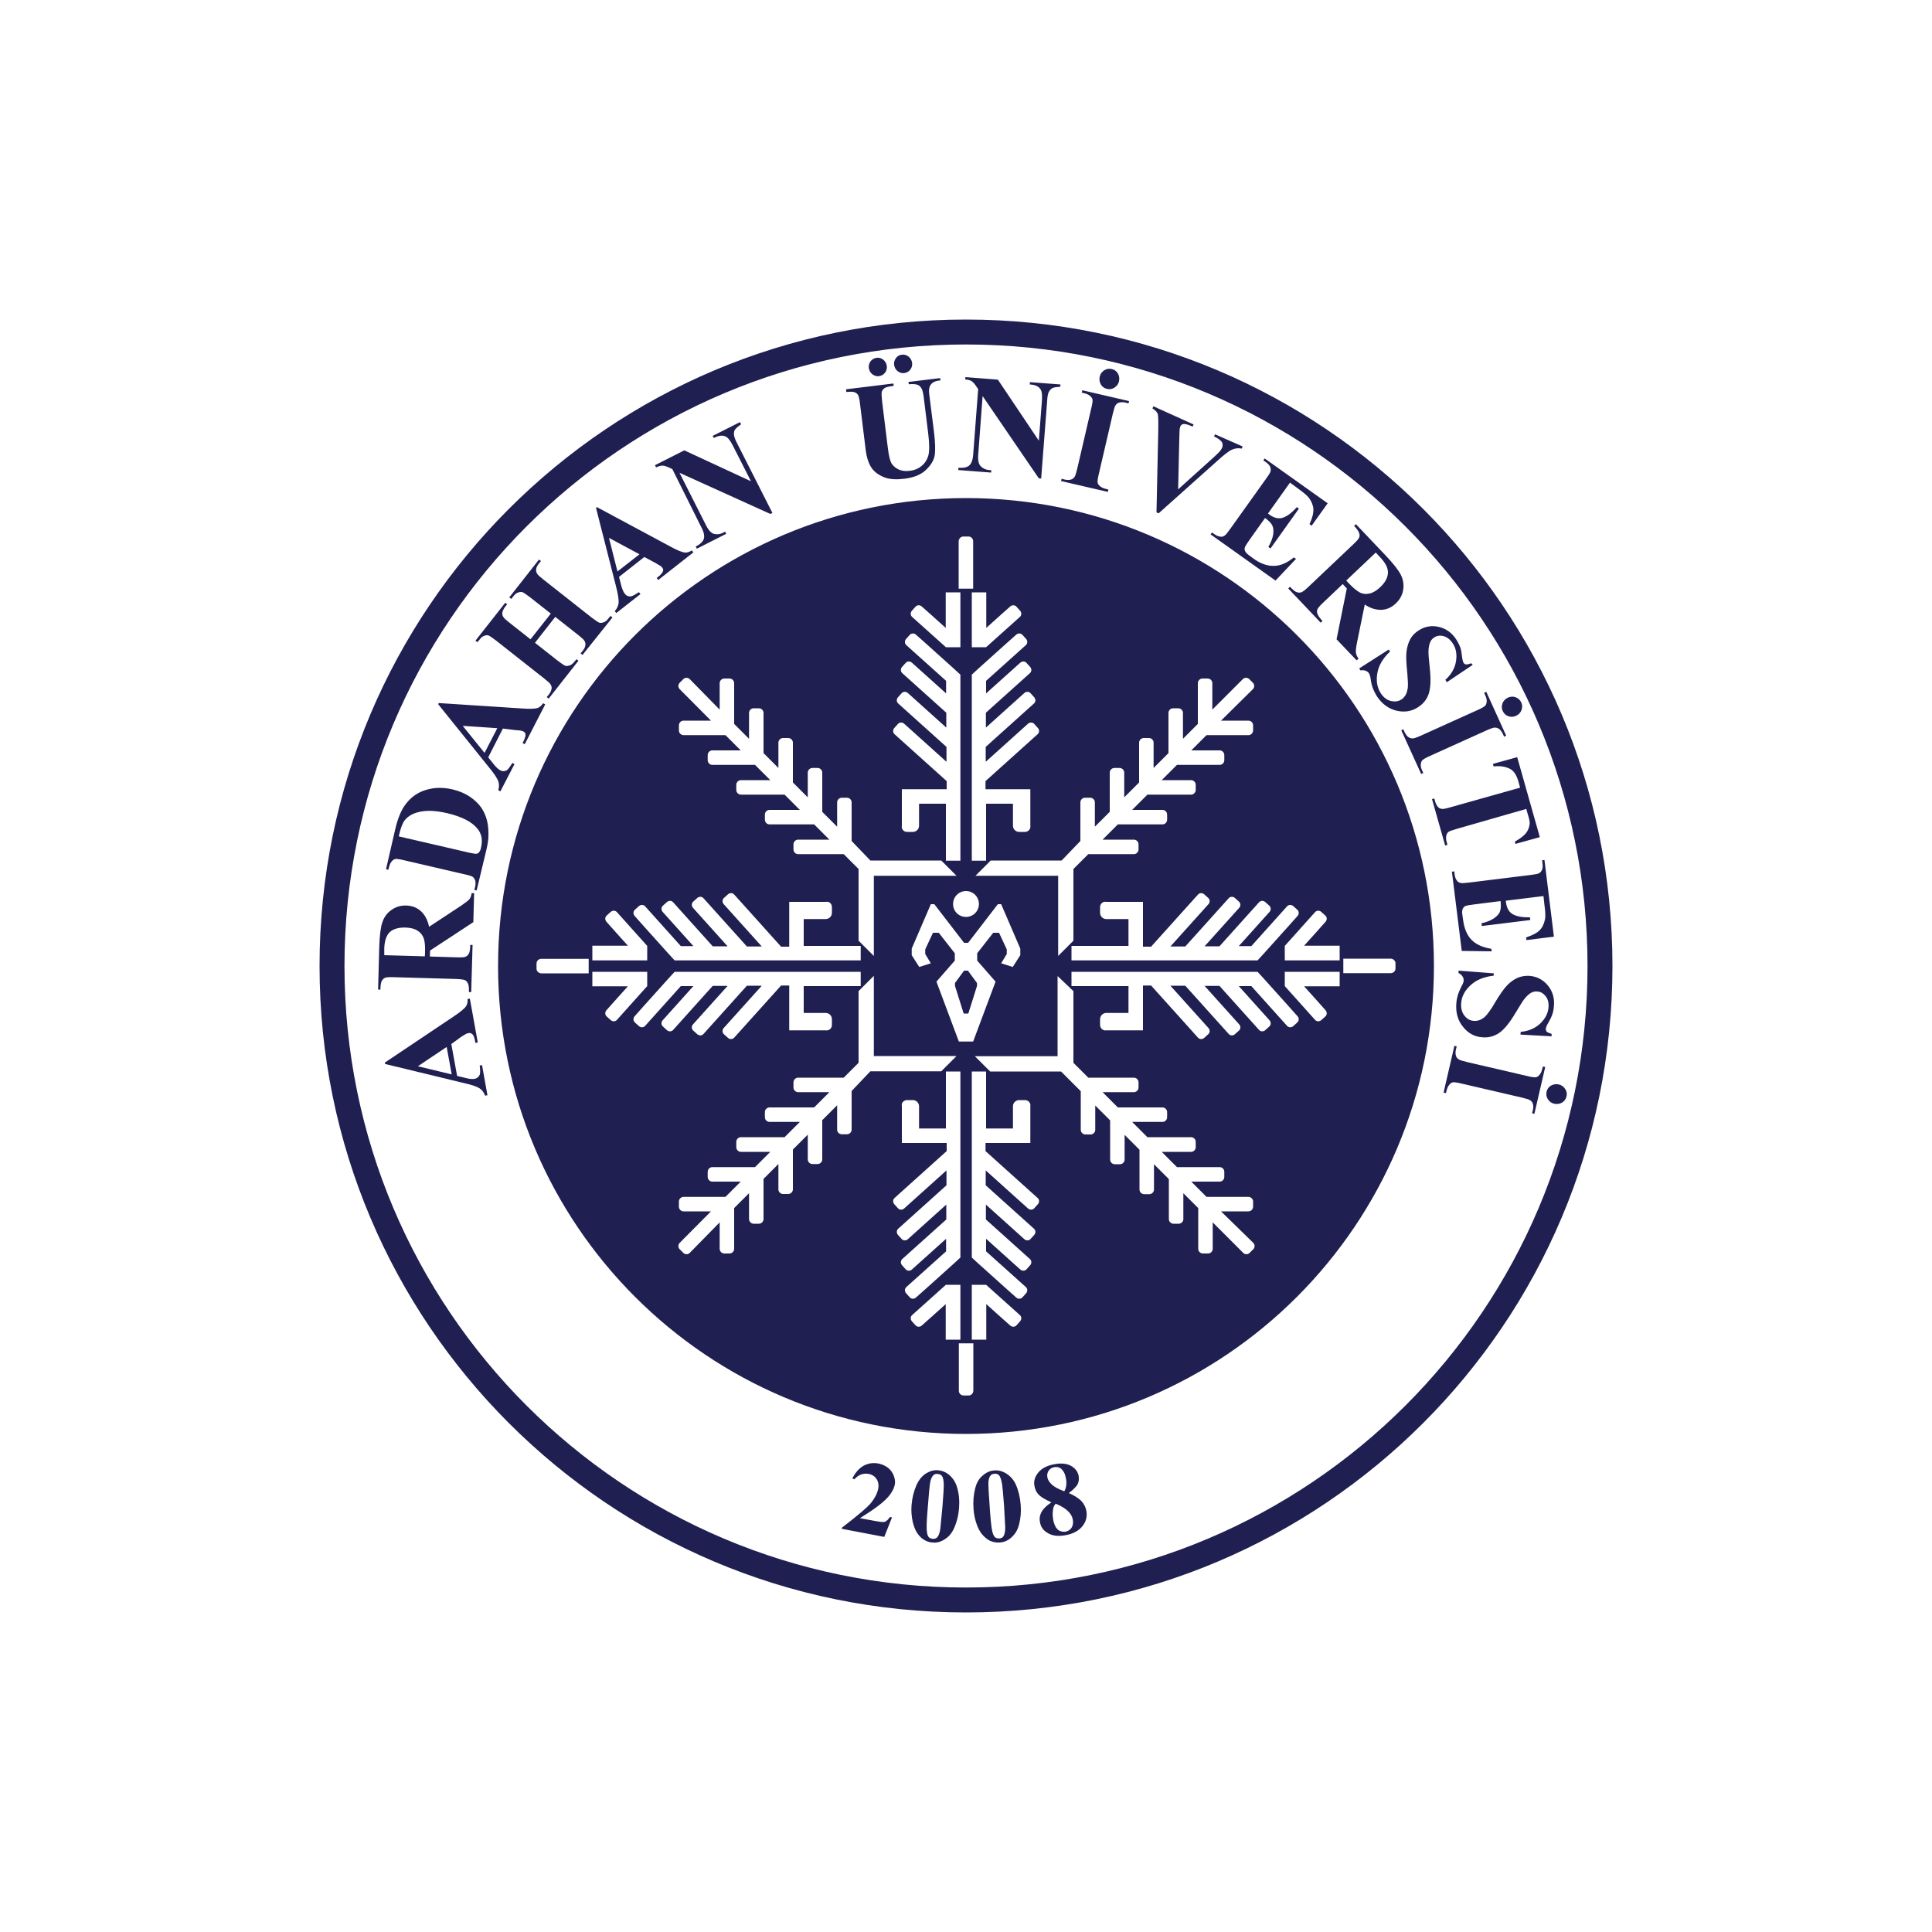 <?xml version="1.0" encoding="utf-8"?>
<!-- Generator: Adobe Illustrator 24.2.0, SVG Export Plug-In . SVG Version: 6.00 Build 0)  -->
<svg version="1.1" id="Layer_1" xmlns="http://www.w3.org/2000/svg" xmlns:xlink="http://www.w3.org/1999/xlink" x="0px" y="0px"
	 viewBox="0 0 1000 1000" style="enable-background:new 0 0 1000 1000;" xml:space="preserve">
<style type="text/css">
	.st0{fill-rule:evenodd;clip-rule:evenodd;fill:#1F1F51;}
</style>
<g>
	<path class="st0" d="M500,257.8c133.8,0,242.2,108.4,242.2,242.2S633.8,742.2,500,742.2S257.8,633.8,257.8,500
		S366.2,257.8,500,257.8L500,257.8z M233.6,540.4l3,16.5l5,1.2c1.7,0.4,3,0.5,4,0.3c1.3-0.2,2.2-1,2.7-2.1c0.3-0.7,0.3-2.3,0-4.8
		l1.2-0.2l2.8,15.6l-1.2,0.2c-0.6-1.6-1.5-2.9-2.9-3.8c-1.4-0.9-4-1.8-8-2.7l-40.9-9.9l-0.1-0.7l35.8-24c3.4-2.3,5.5-4,6.3-5.3
		c0.6-0.9,0.8-2.1,0.7-3.6l1.2-0.2l4.1,22.7l-1.2,0.2l-0.2-0.9c-0.3-1.8-0.8-3.1-1.5-3.7c-0.5-0.4-1.1-0.6-1.8-0.5
		c-0.4,0.1-0.9,0.2-1.3,0.4c-0.2,0.1-1,0.6-2.5,1.5L233.6,540.4L233.6,540.4z M231.2,541.9l-14.9,10l17.5,4.2L231.2,541.9
		L231.2,541.9z M222.5,495.1l13.6,0.4c2.6,0.1,4.3,0,4.9-0.3c0.7-0.3,1.2-0.8,1.7-1.6c0.4-0.8,0.7-2.3,0.7-4.5l1.2,0l-0.7,24.4
		l-1.2,0c0.1-2.2-0.1-3.7-0.5-4.5c-0.4-0.8-0.9-1.4-1.6-1.7c-0.7-0.3-2.3-0.5-4.9-0.6l-31.5-0.9c-2.6-0.1-4.3,0-4.9,0.3
		c-0.7,0.3-1.2,0.8-1.7,1.6c-0.4,0.8-0.7,2.3-0.7,4.5l-1.2,0l0.6-22.2c0.2-5.8,0.7-10,1.6-12.6c0.9-2.7,2.4-4.8,4.7-6.4
		c2.2-1.6,4.8-2.4,7.7-2.3c3.6,0.1,6.5,1.5,8.7,4.1c1.4,1.7,2.5,4,3.1,6.9l16.7-11c2.1-1.5,3.5-2.5,4-3.1c0.8-0.9,1.2-2.1,1.3-3.3
		l1.3,0l-0.4,15L222.6,492L222.5,495.1L222.5,495.1z M198.9,494.4l21,0.6l0.1-2c0.1-3.3-0.1-5.7-0.7-7.4c-0.6-1.6-1.6-2.9-3.2-3.9
		c-1.5-1-3.6-1.5-6.1-1.6c-3.7-0.1-6.4,0.7-8.2,2.3c-1.8,1.7-2.7,4.4-2.9,8.2L198.9,494.4L198.9,494.4z M246.7,460.9l-1.2-0.3
		l0.4-1.5c0.3-1.3,0.3-2.4,0.1-3.3c-0.3-0.8-0.7-1.5-1.4-2c-0.4-0.3-1.9-0.8-4.3-1.3l-31-7.2c-2.4-0.6-4-0.8-4.6-0.7
		c-0.7,0.1-1.3,0.5-1.9,1.2c-0.6,0.7-1.1,1.6-1.4,2.9l-0.4,1.5l-1.2-0.3l4.8-20.8c1.3-5.6,3.1-9.9,5.4-12.9
		c2.8-3.7,6.4-6.2,10.7-7.4c4.3-1.3,8.8-1.3,13.6-0.2c3.3,0.8,6.2,2,8.8,3.7c2.5,1.7,4.5,3.6,6,5.7c1.4,2.1,2.4,4.4,3,6.8
		c0.6,2.4,0.8,5.3,0.7,8.6c-0.1,1.5-0.4,3.7-1.1,6.7L246.7,460.9L246.7,460.9z M206.4,432.9l36.7,8.5c1.9,0.4,3.2,0.6,3.6,0.5
		c0.5-0.1,0.9-0.3,1.2-0.7c0.5-0.5,0.9-1.4,1.1-2.6c0.9-3.8,0.3-7.1-1.9-9.7c-2.9-3.6-8.1-6.2-15.6-8c-6-1.4-11.1-1.6-15.1-0.5
		c-3.2,0.8-5.5,2.3-7.1,4.4C208.2,426.4,207.2,429.1,206.4,432.9L206.4,432.9z M260.3,377.1l-7.6,14.9l3.2,4c1.1,1.3,2.1,2.2,3,2.7
		c1.2,0.6,2.4,0.6,3.4,0c0.6-0.4,1.6-1.7,2.9-3.8l1.1,0.6l-7.3,14.1l-1.1-0.6c0.5-1.6,0.5-3.2,0-4.7c-0.6-1.5-2.1-3.9-4.7-7
		l-26.4-32.8l0.3-0.6l43.1,2.8c4.1,0.3,6.9,0.2,8.2-0.3c1-0.4,1.9-1.2,2.7-2.4l1.1,0.6l-10.6,20.6l-1.1-0.6l0.4-0.8
		c0.8-1.6,1.2-2.9,1.1-3.8c-0.1-0.6-0.5-1.1-1.1-1.4c-0.4-0.2-0.8-0.4-1.3-0.4c-0.2-0.1-1.2-0.2-2.9-0.3L260.3,377.1L260.3,377.1z
		 M257.4,376.9l-17.9-1.2l11.3,14L257.4,376.9L257.4,376.9z M276.9,332.7l11.8,9.3c2,1.5,3.3,2.4,3.9,2.6c0.7,0.2,1.4,0.1,2.3-0.2
		c0.9-0.3,1.7-1,2.5-2l1-1.2l1,0.8l-15.4,19.6l-1-0.8l1-1.2c0.9-1.1,1.3-2.1,1.5-3.1c0.1-0.7,0-1.4-0.5-2.2
		c-0.3-0.6-1.4-1.6-3.3-3.1l-25-19.7c-2-1.5-3.3-2.4-3.9-2.6c-0.7-0.2-1.4-0.1-2.2,0.2c-0.9,0.3-1.7,1-2.5,2.1l-1,1.2l-1-0.8
		l15.4-19.6l1,0.8l-1,1.2c-0.8,1.1-1.3,2.1-1.5,3.1c-0.1,0.7,0,1.4,0.5,2.2c0.3,0.6,1.4,1.6,3.3,3.1l10.8,8.5l10.5-13.3l-10.8-8.5
		c-2-1.5-3.3-2.4-3.9-2.6c-0.7-0.2-1.4-0.1-2.3,0.2c-0.9,0.3-1.7,1-2.5,2.1l-1,1.2l-1-0.8l15.4-19.6l1,0.8l-1,1.2
		c-0.9,1.1-1.4,2.1-1.5,3.1c-0.1,0.7,0,1.4,0.5,2.2c0.3,0.6,1.4,1.6,3.3,3.1l25,19.7c2,1.5,3.3,2.4,3.9,2.6c0.7,0.2,1.4,0.1,2.3-0.2
		c0.9-0.3,1.7-1,2.5-2.1l1-1.2l1,0.8L301.5,339l-1-0.8l1-1.2c0.9-1.1,1.4-2.1,1.5-3.1c0.1-0.7,0-1.4-0.5-2.2
		c-0.3-0.6-1.4-1.6-3.3-3.1l-11.8-9.3L276.9,332.7L276.9,332.7z M333.5,288.3l-13.1,10.3l1.3,5c0.5,1.6,1,2.9,1.7,3.7
		c0.8,1.1,1.9,1.5,3.1,1.4c0.7-0.1,2.1-0.8,4.2-2.2l0.8,1l-12.5,9.8l-0.8-1c1.2-1.3,1.8-2.7,2-4.3c0.1-1.6-0.3-4.4-1.3-8.3
		l-10.4-40.8l0.5-0.4l38,20.4c3.6,2,6.2,3,7.6,3.1c1.1,0.1,2.2-0.3,3.5-1.1l0.8,1l-18.2,14.3l-0.8-1l0.7-0.6c1.5-1.1,2.3-2.2,2.6-3
		c0.2-0.6,0-1.2-0.4-1.8c-0.3-0.3-0.6-0.7-1-0.9c-0.2-0.1-1-0.6-2.5-1.5L333.5,288.3L333.5,288.3z M331,286.9l-15.8-8.5l4.4,17.4
		L331,286.9L331,286.9z M354.2,233.1l34.5,16l-9.4-18.5c-1.3-2.6-2.6-4.2-3.8-4.7c-1.6-0.7-3.6-0.5-6,0.8l-0.6-1.1l14.1-7.1l0.6,1.1
		c-1.7,1.2-2.7,2.1-3.2,2.8c-0.4,0.7-0.6,1.5-0.5,2.6c0.1,1,0.6,2.6,1.7,4.6l18.2,35.9l-1.1,0.5l-47-21.3l13.9,27.5
		c1.3,2.5,2.7,3.9,4.2,4.2c1.6,0.3,3.1,0.1,4.5-0.7l1-0.5l0.6,1.1l-15.2,7.7l-0.6-1.1c2.3-1.2,3.7-2.5,4.2-4
		c0.4-1.4,0.1-3.3-1.1-5.6L348,242.8l-1.5-0.7c-1.5-0.7-2.7-1.1-3.6-1.1c-0.9,0-2,0.3-3.3,0.9l-0.6-1.1L354.2,233.1L354.2,233.1z
		 M437.9,201.5l24.5-3l0.2,1.2l-1.2,0.2c-1.8,0.2-3.1,0.6-3.7,1.1c-0.6,0.5-1.1,1.1-1.3,1.8c-0.2,0.7-0.1,2.5,0.2,5.2l2.9,23.5
		c0.5,4.3,1.2,7.1,2,8.4c0.8,1.3,2,2.3,3.6,3.1c1.6,0.7,3.5,1,5.7,0.7c2.6-0.3,4.7-1.2,6.3-2.6c1.7-1.4,2.8-3.2,3.4-5.3
		c0.6-2.2,0.6-5.8,0-10.9l-2.4-19.5c-0.3-2.2-0.7-3.7-1.2-4.5c-0.6-0.9-1.2-1.4-1.9-1.7c-1.1-0.4-2.6-0.5-4.6-0.3l-0.2-1.2l16.4-2
		l0.2,1.2l-1,0.1c-1.3,0.2-2.4,0.6-3.2,1.2c-0.8,0.7-1.4,1.6-1.6,2.7c-0.2,0.8-0.2,2.2,0.1,4.2l2.3,18.2c0.7,5.6,0.8,9.7,0.4,12.3
		c-0.4,2.6-1.9,5.1-4.5,7.6c-2.6,2.5-6.3,4-11.2,4.6c-4.1,0.5-7.3,0.3-9.7-0.5c-3.2-1.1-5.6-2.8-7.2-5c-1.5-2.2-2.6-5.3-3.1-9.3
		l-2.9-23.5c-0.3-2.8-0.7-4.5-1.1-5.1c-0.4-0.6-1-1.1-1.8-1.4c-0.8-0.3-2.2-0.3-4.2-0.1L437.9,201.5L437.9,201.5z M466.8,183.6
		c1.3-0.2,2.5,0.2,3.5,1c1,0.8,1.6,1.9,1.8,3.2c0.2,1.3-0.2,2.5-0.9,3.5c-0.8,1-1.8,1.6-3.1,1.8c-1.3,0.2-2.4-0.2-3.5-1
		c-1-0.8-1.6-1.9-1.8-3.2c-0.2-1.3,0.2-2.5,0.9-3.5C464.5,184.3,465.5,183.7,466.8,183.6L466.8,183.6z M453.7,185.2
		c1.3-0.2,2.5,0.2,3.5,1c1,0.8,1.6,1.9,1.8,3.2c0.2,1.3-0.2,2.5-0.9,3.5c-0.8,1-1.8,1.6-3.1,1.8c-1.3,0.2-2.4-0.2-3.5-1
		c-1-0.8-1.6-1.9-1.8-3.2c-0.2-1.3,0.2-2.5,0.9-3.5C451.4,186,452.4,185.4,453.7,185.2L453.7,185.2z M516.5,196.5l21.2,31.6
		l1.6-20.7c0.2-2.9,0-4.9-0.8-6c-1-1.5-2.9-2.3-5.5-2.4l0.1-1.2l15.8,1.2l-0.1,1.2c-2,0.1-3.4,0.3-4.1,0.7c-0.7,0.4-1.3,1-1.8,1.9
		c-0.5,0.9-0.8,2.5-0.9,4.8l-3.1,40.1l-1.2-0.1l-29.1-42.6l-2.3,30.7c-0.2,2.8,0.3,4.7,1.5,5.8c1.2,1.1,2.6,1.7,4.2,1.8l1.1,0.1
		l-0.1,1.2l-17-1.3l0.1-1.2c2.6,0.2,4.5-0.2,5.6-1.2c1.1-1,1.8-2.8,2-5.4l2.6-34.1l-0.9-1.3c-0.9-1.4-1.7-2.3-2.5-2.8
		c-0.7-0.5-1.8-0.8-3.3-0.9l0.1-1.2L516.5,196.5L516.5,196.5z M573.7,253.4l-0.3,1.2l-24.2-5.6l0.3-1.2l1.5,0.4
		c1.3,0.3,2.5,0.3,3.4,0c0.7-0.2,1.3-0.6,1.8-1.4c0.4-0.5,0.8-1.9,1.4-4.3l7.2-31c0.6-2.4,0.8-4,0.7-4.6c-0.1-0.7-0.5-1.3-1.2-1.9
		c-0.7-0.6-1.6-1.1-2.9-1.4l-1.5-0.4l0.3-1.2l24.2,5.6l-0.3,1.2l-1.5-0.4c-1.3-0.3-2.5-0.3-3.4,0c-0.7,0.2-1.3,0.6-1.8,1.4
		c-0.4,0.5-0.8,1.9-1.4,4.3l-7.2,31c-0.6,2.4-0.8,4-0.7,4.6c0.1,0.7,0.5,1.3,1.2,1.9c0.7,0.6,1.6,1.1,2.9,1.4L573.7,253.4
		L573.7,253.4z M575.4,191c1.4,0.3,2.5,1.1,3.2,2.3c0.7,1.2,0.9,2.6,0.6,4c-0.3,1.4-1.1,2.5-2.3,3.3c-1.2,0.8-2.5,1-3.9,0.7
		c-1.4-0.3-2.5-1.1-3.2-2.3c-0.7-1.2-0.9-2.6-0.6-4c0.3-1.4,1.1-2.5,2.3-3.3C572.7,190.9,574,190.7,575.4,191L575.4,191z
		 M643.2,231.1l-0.5,1.1c-1.7-0.4-3.5-0.2-5.4,0.7c-1.4,0.7-3.9,2.6-7.5,5.9l-30.1,26.9l-1.1-0.5l0.9-41.7c0.1-5.1,0-8.1-0.2-9.1
		c-0.3-1-1.2-2-2.8-3l0.5-1.1l20.8,9.4l-0.5,1.1l-0.7-0.3c-1.9-0.8-3.3-1.2-4.2-1c-0.6,0.1-1.1,0.5-1.4,1.1
		c-0.2,0.4-0.3,0.9-0.4,1.5c-0.1,0.6-0.1,2.3-0.2,5.1l-0.6,26.1l17.3-15.6c2.1-1.9,3.5-3.2,4.1-3.9c0.6-0.7,1-1.3,1.3-1.9
		c0.3-0.7,0.4-1.3,0.3-2c-0.1-0.7-0.4-1.3-1-1.8c-0.8-0.8-1.9-1.5-3.4-2.2l0.5-1.1L643.2,231.1L643.2,231.1z M667.7,249.8l-11.4,16
		l0.8,0.6c2.5,1.8,4.8,2.3,7.1,1.5c2.2-0.8,4.6-2.6,7-5.4l1.1,0.8l-14.7,20.6l-1.1-0.8c1.4-2.4,2.2-4.6,2.5-6.5
		c0.3-2,0.1-3.5-0.5-4.7c-0.6-1.2-1.9-2.5-3.7-3.8l-7.9,11.1c-1.5,2.2-2.4,3.5-2.6,4.2c-0.2,0.6-0.1,1.3,0.2,1.9
		c0.3,0.7,1,1.4,2.1,2.2l2.3,1.7c3.6,2.6,7.2,3.8,10.6,3.7c3.4-0.1,6.8-1.6,10.2-4.4l1.1,0.8l-10.6,11.2l-33.6-23.9l0.7-1l1.3,0.9
		c1.1,0.8,2.2,1.2,3.2,1.3c0.7,0.1,1.4-0.1,2.1-0.6c0.5-0.3,1.5-1.5,2.9-3.5l18.5-25.9c1.3-1.8,2-2.9,2.2-3.4
		c0.3-0.8,0.3-1.6,0.1-2.3c-0.3-1.1-1.1-2-2.4-2.9l-1.3-0.9l0.7-1l32.6,23.2l-8.3,11.6l-1.1-0.8c1.5-3.2,2.1-5.8,2-7.8
		c-0.1-1.9-0.9-3.9-2.3-5.8c-0.8-1.1-2.7-2.7-5.6-4.8L667.7,249.8L667.7,249.8z M695,302.3l-9.9,9.4c-1.9,1.8-3,3-3.2,3.7
		c-0.3,0.7-0.3,1.5,0,2.3c0.3,0.9,1.1,2.1,2.6,3.7l-0.9,0.9l-16.8-17.7l0.9-0.9c1.5,1.6,2.7,2.6,3.5,2.8c0.8,0.3,1.6,0.3,2.3,0.1
		c0.7-0.2,2-1.2,3.9-3l22.9-21.7c1.9-1.8,3-3,3.2-3.7c0.3-0.7,0.3-1.5,0-2.3c-0.3-0.9-1.1-2.1-2.6-3.7l0.9-0.9l15.3,16.1
		c4,4.2,6.6,7.5,7.9,10c1.3,2.5,1.7,5.1,1.3,7.8c-0.4,2.7-1.7,5.1-3.8,7.1c-2.6,2.5-5.6,3.6-9,3.3c-2.2-0.2-4.6-1-7.1-2.7l-4,19.6
		c-0.5,2.5-0.7,4.2-0.6,5.1c0.1,1.2,0.6,2.3,1.4,3.3l-1,0.9l-10.4-10.9l5.3-26.3L695,302.3L695,302.3z M712.1,286l-15.3,14.5
		l1.4,1.5c2.3,2.4,4.2,3.9,5.7,4.7c1.6,0.8,3.2,0.9,5,0.5c1.8-0.4,3.6-1.5,5.4-3.2c2.7-2.5,4-5,4.1-7.5c0.1-2.4-1.2-5-3.8-7.8
		L712.1,286L712.1,286z M762.3,344.1l-13.4,9l-0.8-1.2c3-2.7,4.9-5.9,5.5-9.5c0.6-3.6,0.1-6.7-1.6-9.3c-1.3-2-2.9-3.3-4.7-3.8
		c-1.8-0.5-3.5-0.3-4.9,0.6c-0.9,0.6-1.6,1.3-2,2.2c-0.6,1.2-0.9,2.7-1,4.5c-0.1,1.4,0.1,4.3,0.6,8.7c0.7,6.2,0.5,10.8-0.5,13.8
		c-1,3-2.9,5.3-5.6,7c-3.4,2.2-7.2,2.7-11.3,1.7c-4.1-1.1-7.5-3.6-10.1-7.7c-0.8-1.3-1.4-2.6-1.9-3.8c-0.5-1.3-0.9-3-1.2-5.2
		c-0.2-1.2-0.5-2.1-0.9-2.7c-0.3-0.5-0.9-0.9-1.6-1.2c-0.8-0.3-1.7-0.4-2.7-0.2l-0.7-1l15.3-9.8l0.7,1c-3.8,3.6-6,7.4-6.6,11.3
		c-0.7,3.9-0.1,7.3,1.7,10.2c1.4,2.2,3.2,3.6,5.2,4.1c2.1,0.5,3.9,0.3,5.5-0.7c1-0.6,1.7-1.5,2.3-2.5c0.6-1.1,0.9-2.4,1.1-3.9
		c0.1-1.5,0-4-0.3-7.5c-0.5-4.8-0.7-8.5-0.4-10.9c0.3-2.4,0.9-4.5,1.9-6.4c1-1.9,2.5-3.4,4.4-4.6c3.2-2.1,6.8-2.7,10.5-1.8
		c3.8,0.9,6.8,3.1,9.1,6.7c0.8,1.3,1.5,2.7,2,4.1c0.4,1.1,0.6,2.5,0.8,4.3c0.2,1.7,0.5,2.9,0.8,3.4c0.3,0.5,0.7,0.8,1.2,0.9
		c0.5,0.1,1.5-0.1,2.8-0.6L762.3,344.1L762.3,344.1z M736.7,400.1l-1.1,0.5L725.3,378l1.1-0.5l0.6,1.4c0.6,1.3,1.3,2.2,2.1,2.7
		c0.6,0.4,1.3,0.6,2.2,0.6c0.6,0,2.1-0.5,4.3-1.5l29-13.1c2.3-1,3.6-1.8,4.1-2.3c0.5-0.5,0.7-1.2,0.8-2.1c0.1-0.9-0.1-2-0.7-3.2
		l-0.6-1.4l1.1-0.5l10.3,22.7l-1.1,0.5l-0.6-1.4c-0.6-1.2-1.3-2.2-2.1-2.7c-0.6-0.4-1.3-0.6-2.2-0.6c-0.6,0-2.1,0.5-4.3,1.5
		l-29,13.1c-2.3,1-3.6,1.8-4.1,2.3c-0.5,0.5-0.7,1.2-0.8,2.1c-0.1,0.9,0.1,2,0.7,3.2L736.7,400.1L736.7,400.1z M787.4,363.6
		c0.6,1.3,0.6,2.6,0.1,4c-0.5,1.3-1.5,2.3-2.8,2.9c-1.3,0.6-2.7,0.7-4,0.2c-1.4-0.5-2.3-1.4-2.9-2.7c-0.6-1.3-0.6-2.6-0.1-4
		c0.5-1.3,1.5-2.3,2.8-2.9c1.3-0.6,2.7-0.7,4-0.2C785.8,361.4,786.8,362.3,787.4,363.6L787.4,363.6z M797,433.3l-12.6,3.5l-0.3-1.2
		c2.7-1.5,4.5-2.9,5.6-4.2c1-1.2,1.7-2.7,2-4.5c0.2-1,0-2.5-0.7-4.7l-1-3.5L754.1,429c-2.4,0.7-3.9,1.2-4.4,1.6
		c-0.5,0.4-0.9,1.1-1.1,1.9c-0.2,0.9-0.2,2,0.2,3.3l0.4,1.5l-1.2,0.3l-6.8-24l1.2-0.3l0.4,1.5c0.4,1.3,0.9,2.3,1.6,3
		c0.5,0.5,1.2,0.8,2,0.9c0.6,0.1,2.1-0.2,4.5-0.9l35.9-10.1l-0.9-3.3c-0.9-3.1-2.2-5.1-3.9-6.2c-2.4-1.4-5.4-1.9-8.9-1.5l-0.4-1.3
		l12.6-3.5L797,433.3L797,433.3z M798.9,463.8l-19.5,2.4l0.1,0.9c0.4,3,1.6,5.1,3.7,6.2c2.1,1.1,5,1.6,8.7,1.5l0.2,1.4l-25.1,3.1
		l-0.2-1.4c2.7-0.6,4.9-1.5,6.5-2.6c1.6-1.1,2.7-2.3,3.1-3.6c0.5-1.3,0.5-3,0.3-5.3l-13.5,1.7c-2.6,0.3-4.2,0.6-4.8,0.9
		c-0.6,0.3-1,0.8-1.3,1.4c-0.3,0.7-0.4,1.7-0.2,3l0.4,2.8c0.6,4.4,2,7.9,4.4,10.3c2.4,2.4,5.8,3.9,10.2,4.6l0.2,1.3l-15.5-0.2
		l-5.1-41l1.2-0.2l0.2,1.6c0.2,1.4,0.6,2.5,1.2,3.2c0.4,0.6,1,1,1.9,1.2c0.6,0.2,2.1,0.1,4.5-0.2l31.6-3.9c2.2-0.3,3.5-0.5,4-0.7
		c0.8-0.3,1.4-0.8,1.8-1.5c0.6-1,0.7-2.2,0.5-3.8l-0.2-1.6l1.2-0.2l4.9,39.7l-14.2,1.8l-0.2-1.4c3.4-1.1,5.8-2.4,7.1-3.8
		c1.4-1.4,2.2-3.3,2.7-5.6c0.3-1.4,0.2-3.8-0.3-7.4L798.9,463.8L798.9,463.8z M803.1,536.4l-16.1-0.9l0.1-1.4
		c4.1-0.4,7.4-1.8,10.1-4.3c2.6-2.5,4.1-5.3,4.3-8.4c0.2-2.4-0.3-4.3-1.5-5.8c-1.2-1.5-2.6-2.3-4.3-2.4c-1.1-0.1-2,0.1-2.9,0.5
		c-1.2,0.6-2.3,1.6-3.5,3c-0.9,1-2.4,3.5-4.7,7.3c-3.2,5.4-6.1,8.9-8.7,10.7c-2.6,1.7-5.5,2.5-8.7,2.2c-4-0.3-7.4-2.1-10-5.5
		c-2.7-3.3-3.8-7.4-3.4-12.2c0.1-1.5,0.4-2.9,0.8-4.2c0.4-1.3,1.1-3,2.1-4.9c0.6-1.1,0.9-2,0.9-2.7c0-0.6-0.1-1.3-0.6-2
		c-0.4-0.7-1.1-1.3-2.1-1.8l0.1-1.2l18.2,1.4l-0.1,1.2c-5.2,0.6-9.2,2.3-12.1,5.1c-2.9,2.7-4.5,5.8-4.7,9.2
		c-0.2,2.6,0.4,4.8,1.7,6.4c1.3,1.7,2.9,2.6,4.9,2.7c1.1,0.1,2.3-0.1,3.4-0.6c1.1-0.5,2.2-1.3,3.2-2.5c1-1.2,2.5-3.2,4.2-6.2
		c2.5-4.2,4.6-7.2,6.2-8.9c1.7-1.8,3.5-3.1,5.4-4c2-0.9,4.1-1.2,6.3-1.1c3.8,0.3,7,1.9,9.5,4.9c2.5,3,3.6,6.6,3.2,10.8
		c-0.1,1.5-0.4,3-0.9,4.5c-0.4,1.1-1,2.4-1.9,3.9c-0.9,1.5-1.3,2.6-1.4,3.2c0,0.6,0.1,1.1,0.4,1.5c0.3,0.4,1.2,0.8,2.6,1.2
		L803.1,536.4L803.1,536.4z M748.4,565.8l-1.2-0.3l5.6-24.2l1.2,0.3l-0.4,1.5c-0.3,1.3-0.3,2.5,0,3.4c0.2,0.7,0.6,1.3,1.4,1.8
		c0.5,0.4,1.9,0.8,4.3,1.4l31,7.2c2.4,0.6,4,0.8,4.6,0.7c0.7-0.1,1.3-0.5,1.9-1.2c0.6-0.7,1.1-1.6,1.4-2.9l0.4-1.5l1.2,0.3
		l-5.6,24.2l-1.2-0.3l0.4-1.5c0.3-1.3,0.3-2.5,0-3.4c-0.2-0.7-0.6-1.3-1.4-1.8c-0.5-0.4-1.9-0.8-4.3-1.4l-31-7.2
		c-2.4-0.6-4-0.8-4.6-0.7c-0.7,0.1-1.3,0.5-1.9,1.2c-0.6,0.7-1.1,1.6-1.4,2.9L748.4,565.8L748.4,565.8z M810.8,567.5
		c-0.3,1.4-1.1,2.5-2.3,3.2c-1.2,0.7-2.6,0.9-4,0.6c-1.4-0.3-2.5-1.1-3.3-2.3c-0.8-1.2-1-2.5-0.7-3.9c0.3-1.4,1.1-2.5,2.3-3.2
		c1.2-0.7,2.6-0.9,4-0.6c1.4,0.3,2.5,1.1,3.3,2.3C810.9,564.8,811.2,566.1,810.8,567.5L810.8,567.5z M457.7,795.5l-22-4.2l0.1-0.6
		c8.2-6.3,13.3-10.6,15.2-13c1.9-2.4,3.1-4.8,3.6-7.3c0.3-1.8,0-3.5-0.9-4.9c-1-1.4-2.3-2.3-4.1-2.6c-2.8-0.5-5.3,0.4-7.4,2.8
		l-1-0.5c1.6-3.2,3.6-5.3,5.9-6.6c2.3-1.2,4.8-1.6,7.5-1.1c1.9,0.4,3.6,1.1,5,2.2c1.4,1.1,2.4,2.5,3,4.1c0.6,1.6,0.8,3.1,0.6,4.3
		c-0.4,2.3-1.6,4.5-3.4,6.6c-2.5,2.9-7.4,6.6-14.7,11.1l8.1,1.5c2,0.4,3.3,0.5,3.9,0.5c0.6,0,1.2-0.2,1.6-0.5c0.5-0.3,1.1-1,2-2.1
		l1,0.2L457.7,795.5L457.7,795.5z M496.4,780.7c-0.3,3.6-1.1,6.9-2.4,9.9c-0.8,1.9-1.8,3.3-2.9,4.5c-1.2,1.1-2.5,2-3.9,2.6
		c-1.4,0.6-2.9,0.9-4.5,0.7c-1.8-0.1-3.4-0.7-4.9-1.7c-1.4-1-2.6-2.3-3.6-4.1c-0.7-1.3-1.3-2.9-1.8-5c-0.6-2.8-0.8-5.6-0.6-8.4
		c0.3-3.9,1.2-7.4,2.6-10.6c1.2-2.6,2.8-4.6,4.8-5.9c2.1-1.3,4.2-1.9,6.3-1.7c2.2,0.2,4.2,1,6,2.6c1.8,1.6,3.1,3.6,3.8,6
		C496.4,773.1,496.7,776.8,496.4,780.7L496.4,780.7z M487.8,780c0.5-6.3,0.7-9.9,0.7-11c0-2.5-0.3-4.2-1-5.1c-0.4-0.6-1.2-0.9-2.2-1
		c-0.8-0.1-1.5,0.1-2,0.5c-0.7,0.6-1.3,1.6-1.7,3.2c-0.4,1.5-0.9,7-1.6,16.3c-0.4,5.1-0.5,8.5-0.2,10.2c0.2,1.3,0.5,2.1,1,2.6
		c0.5,0.5,1.2,0.7,2,0.8c0.9,0.1,1.7-0.2,2.2-0.7c0.9-0.9,1.4-2.4,1.7-4.5L487.8,780L487.8,780z M528.3,778.8c0.3,3.6,0,7-0.8,10.1
		c-0.5,2-1.2,3.6-2.2,4.9c-1,1.3-2.1,2.4-3.4,3.2c-1.3,0.8-2.8,1.3-4.4,1.4c-1.8,0.1-3.5-0.2-5.1-0.9c-1.5-0.8-2.9-1.9-4.2-3.5
		c-0.9-1.1-1.8-2.7-2.5-4.6c-1-2.6-1.6-5.4-1.8-8.3c-0.3-3.9,0-7.5,0.9-10.9c0.7-2.8,2-5,3.9-6.5c1.8-1.6,3.8-2.5,6-2.6
		c2.2-0.2,4.3,0.4,6.3,1.7c2,1.3,3.6,3.1,4.7,5.4C527.1,771.3,528,774.9,528.3,778.8L528.3,778.8z M519.7,779.4
		c-0.5-6.3-0.8-9.9-1-11c-0.4-2.4-0.9-4.1-1.7-4.9c-0.5-0.5-1.3-0.8-2.3-0.7c-0.8,0.1-1.4,0.3-1.9,0.8c-0.7,0.7-1,1.8-1.2,3.4
		c-0.1,1.6,0.2,7,0.9,16.3c0.4,5.1,0.8,8.5,1.3,10.1c0.4,1.2,0.8,2,1.4,2.4c0.5,0.4,1.3,0.5,2.1,0.5c0.9-0.1,1.6-0.4,2-1
		c0.7-1,1-2.6,1-4.7L519.7,779.4L519.7,779.4z M553.2,772.8c3,1.3,5.1,2.7,6.5,4.1c1.3,1.4,2.2,3.1,2.6,5.1c0.5,2.9-0.1,5.5-2,7.9
		c-1.9,2.4-4.8,4-8.7,4.7c-3.7,0.7-6.7,0.4-9.1-1c-2.4-1.3-3.8-3.2-4.2-5.7c-0.4-1.9-0.1-3.7,0.8-5.3c0.9-1.7,2.6-3.3,5.1-5
		c-3.4-1.5-5.6-2.9-6.7-4.1c-1.1-1.2-1.8-2.7-2.1-4.5c-0.4-2.4,0.2-4.6,2-6.8c1.8-2.2,4.5-3.6,8.2-4.3c3.6-0.7,6.5-0.4,8.7,0.8
		c2.2,1.2,3.5,2.9,4,5.2c0.3,1.7,0.1,3.2-0.7,4.7C556.6,769.9,555.2,771.4,553.2,772.8L553.2,772.8z M550.9,771.9
		c0.5-1,0.9-2.1,1-3.2c0.1-1.1,0.1-2.4-0.2-3.6c-0.4-2.3-1.3-3.9-2.5-4.9c-1-0.8-2.1-1-3.5-0.8c-1.2,0.2-2.2,0.8-2.9,1.8
		c-0.7,1-0.9,2.1-0.7,3.4c0.2,1.3,1,2.5,2.2,3.7C545.5,769.5,547.7,770.7,550.9,771.9L550.9,771.9z M546.4,778.3
		c-0.5,0.6-0.8,1.1-1,1.6c-0.3,0.7-0.4,1.6-0.5,2.9c-0.1,1.2,0,2.5,0.2,3.7c0.3,1.6,0.8,3,1.4,4c0.7,1,1.4,1.7,2.3,2
		c0.9,0.3,1.8,0.4,2.7,0.3c1.3-0.3,2.4-0.9,3.1-2c0.7-1.1,1-2.5,0.7-4.1C554.8,783.3,551.8,780.5,546.4,778.3L546.4,778.3z
		 M547.4,505.2v41.5h-42.8h0l7.9,7.9h0h36.7l10.2,10.2v20c0,1.3,1.1,2.4,2.4,2.4h2.7c1.3,0,2.4-1.1,2.4-2.4v-12.6l7.7,7.7v20.3
		c0,1.3,1.1,2.4,2.4,2.4h2.7c1.3,0,2.4-1.1,2.4-2.4v-12.8l7.7,7.7v20.6c0,1.3,1.1,2.4,2.4,2.4h2.7c1.3,0,2.4-1.1,2.4-2.4v-13.1
		l7.7,7.7V631c0,1.3,1.1,2.4,2.4,2.4h2.7c1.3,0,2.4-1.1,2.4-2.4v-13.4l7.7,7.7v21.1c0,1.3,1.1,2.4,2.4,2.4h2.7
		c1.3,0,2.4-1.1,2.4-2.4v-13.7l15.8,15.8c0.9,0.9,2.4,0.9,3.3,0l1.9-1.9c0.9-0.9,0.9-2.4,0-3.3L632,627h14.2c1.3,0,2.4-1.1,2.4-2.4
		v-2.7c0-1.3-1.1-2.4-2.4-2.4h-21.7l-7.9-7.9h14.7c1.3,0,2.4-1.1,2.4-2.4v-2.7c0-1.3-1.1-2.4-2.4-2.4h-22.1l-7.9-7.9h15.2
		c1.3,0,2.4-1.1,2.4-2.4V591c0-1.3-1.1-2.4-2.4-2.4h-22.6l-7.9-7.9h15.7c1.3,0,2.4-1.1,2.4-2.4v-2.7c0-1.3-1.1-2.4-2.4-2.4h-23.1
		l-7.9-7.9h16.2c1.3,0,2.4-1.1,2.4-2.4v-2.7c0-1.3-1.1-2.4-2.4-2.4h-23.6l-4.9-4.9l0,0l-2.8-2.8v-37.1L547.4,505.2L547.4,505.2z
		 M559.2,435.3v-20c0-1.3,1.1-2.4,2.4-2.4h2.7c1.3,0,2.4,1.1,2.4,2.4v12.6l7.7-7.7v-20.3c0-1.3,1.1-2.4,2.4-2.4h2.7
		c1.3,0,2.4,1.1,2.4,2.4v12.8l7.7-7.7v-20.6c0-1.3,1.1-2.4,2.4-2.4h2.7c1.3,0,2.4,1.1,2.4,2.4v13.1l7.7-7.7V369
		c0-1.3,1.1-2.4,2.4-2.4h2.7c1.3,0,2.4,1.1,2.4,2.4v13.4l7.7-7.7v-21.1c0-1.3,1.1-2.4,2.4-2.4h2.7c1.3,0,2.4,1.1,2.4,2.4v13.7
		l15.8-15.8c0.9-0.9,2.4-0.9,3.3,0l1.9,1.9c0.9,0.9,0.9,2.4,0,3.3L632,373h14.2c1.3,0,2.4,1.1,2.4,2.4v2.7c0,1.3-1.1,2.4-2.4,2.4
		h-21.7l-7.9,7.9h14.7c1.3,0,2.4,1.1,2.4,2.4v2.7c0,1.3-1.1,2.4-2.4,2.4h-22.1l-7.9,7.9h15.2c1.3,0,2.4,1.1,2.4,2.4v2.7
		c0,1.3-1.1,2.4-2.4,2.4h-22.6l-7.9,7.9h15.7c1.3,0,2.4,1.1,2.4,2.4v2.7c0,1.3-1.1,2.4-2.4,2.4h-23.1l-7.9,7.9h16.2
		c1.3,0,2.4,1.1,2.4,2.4v2.7c0,1.3-1.1,2.4-2.4,2.4h-23.6l-4.9,4.9l0,0l-2.8,2.8v37.1l-7.9,7.9v-41.5h-42.8h0l7.9-7.9h0h36.7
		L559.2,435.3L559.2,435.3z M440.8,435.3v-20c0-1.3-1.1-2.4-2.4-2.4h-2.7c-1.3,0-2.4,1.1-2.4,2.4v12.6l-7.7-7.7v-20.3
		c0-1.3-1.1-2.4-2.4-2.4h-2.7c-1.3,0-2.4,1.1-2.4,2.4v12.8l-7.7-7.7v-20.6c0-1.3-1.1-2.4-2.4-2.4h-2.7c-1.3,0-2.4,1.1-2.4,2.4v13.1
		l-7.7-7.7V369c0-1.3-1.1-2.4-2.4-2.4h-2.7c-1.3,0-2.4,1.1-2.4,2.4v13.4l-7.7-7.7v-21.1c0-1.3-1.1-2.4-2.4-2.4h-2.7
		c-1.3,0-2.4,1.1-2.4,2.4v13.7L357,351.5c-0.9-0.9-2.4-0.9-3.3,0l-1.9,1.9c-0.9,0.9-0.9,2.4,0,3.3L368,373h-14.2
		c-1.3,0-2.4,1.1-2.4,2.4v2.7c0,1.3,1.1,2.4,2.4,2.4h21.7l7.9,7.9h-14.7c-1.3,0-2.4,1.1-2.4,2.4v2.7c0,1.3,1.1,2.4,2.4,2.4h22.1
		l7.9,7.9h-15.2c-1.3,0-2.4,1.1-2.4,2.4v2.7c0,1.3,1.1,2.4,2.4,2.4h22.6l7.9,7.9h-15.7c-1.3,0-2.4,1.1-2.4,2.4v2.7
		c0,1.3,1.1,2.4,2.4,2.4h23.1l7.9,7.9h-16.2c-1.3,0-2.4,1.1-2.4,2.4v2.7c0,1.3,1.1,2.4,2.4,2.4h23.6l4.9,4.9l0,0l2.8,2.8v37v0.1
		l7.9,7.9v-0.1v-41.4h42.8l-7.9-7.9h-36.7L440.8,435.3L440.8,435.3z M440.8,564.7v20c0,1.3-1.1,2.4-2.4,2.4h-2.7
		c-1.3,0-2.4-1.1-2.4-2.4v-12.6l-7.7,7.7v20.3c0,1.3-1.1,2.4-2.4,2.4h-2.7c-1.3,0-2.4-1.1-2.4-2.4v-12.8l-7.7,7.7v20.6
		c0,1.3-1.1,2.4-2.4,2.4h-2.7c-1.3,0-2.4-1.1-2.4-2.4v-13.1l-7.7,7.7V631c0,1.3-1.1,2.4-2.4,2.4h-2.7c-1.3,0-2.4-1.1-2.4-2.4v-13.4
		l-7.7,7.7v21.1c0,1.3-1.1,2.4-2.4,2.4h-2.7c-1.3,0-2.4-1.1-2.4-2.4v-13.7L357,648.5c-0.9,0.9-2.4,0.9-3.3,0l-1.9-1.9
		c-0.9-0.9-0.9-2.4,0-3.3L368,627h-14.2c-1.3,0-2.4-1.1-2.4-2.4v-2.7c0-1.3,1.1-2.4,2.4-2.4h21.7l7.9-7.9h-14.7
		c-1.3,0-2.4-1.1-2.4-2.4v-2.7c0-1.3,1.1-2.4,2.4-2.4h22.1l7.9-7.9h-15.2c-1.3,0-2.4-1.1-2.4-2.4V591c0-1.3,1.1-2.4,2.4-2.4h22.6
		l7.9-7.9h-15.7c-1.3,0-2.4-1.1-2.4-2.4v-2.7c0-1.3,1.1-2.4,2.4-2.4h23.1l7.9-7.9h-16.2c-1.3,0-2.4-1.1-2.4-2.4v-2.7
		c0-1.3,1.1-2.4,2.4-2.4h23.6l4.9-4.9l0,0l2.8-2.8v-37v-0.1l7.9-7.9v0.1v41.4h42.8l-7.9,7.9h-36.7L440.8,564.7L440.8,564.7z
		 M497,306.6h-7.5V325l-7-6.3l-5.4-4.8c-1-0.9-2.5-0.8-3.3,0.2l-1.8,2c-0.9,1-0.8,2.5,0.2,3.3l17.4,15.6h7.5V306.6L497,306.6z
		 M469.5,430.6h3c1.7,0,3.2-1.4,3.2-3.2v-4V416h13.9v29.5h7.5v-96.3l-3.7-3.4l-13.9-12.5l-5.4-4.8c-1-0.9-2.5-0.8-3.3,0.2l-1.8,2
		c-0.9,1-0.8,2.5,0.2,3.3l20.5,18.4v6.5l-17.7-15.9c-1-0.9-2.5-0.8-3.3,0.2l-1.8,2c-0.9,1-0.8,2.5,0.2,3.3l22.7,20.4v7.7l-19.9-17.9
		c-1-0.9-2.5-0.8-3.3,0.2l-1.8,2c-0.9,1-0.8,2.5,0.2,3.3l24.9,22.4v7.7l-21.9-19.7c-1-0.9-2.5-0.8-3.3,0.2l-1.8,2
		c-0.9,1-0.8,2.5,0.2,3.3l26.9,24.2v4.2h-13.9h-9.3v7.5v11.4C466.4,429.1,467.8,430.6,469.5,430.6L469.5,430.6z M503,306.6h7.5V325
		l7-6.3l5.4-4.8c1-0.9,2.5-0.8,3.3,0.2l1.8,2c0.9,1,0.8,2.5-0.2,3.3l-17.4,15.6H503V306.6L503,306.6z M530.5,430.6h-3
		c-1.7,0-3.2-1.4-3.2-3.2v-4V416h-13.9v29.5H503v-96.3l3.7-3.4l13.9-12.5l5.4-4.8c1-0.9,2.5-0.8,3.3,0.2l1.8,2
		c0.9,1,0.8,2.5-0.2,3.3l-20.5,18.4v6.5l17.7-15.9c1-0.9,2.5-0.8,3.3,0.2l1.8,2c0.9,1,0.8,2.5-0.2,3.3l-22.7,20.4v7.7l19.9-17.9
		c1-0.9,2.5-0.8,3.3,0.2l1.8,2c0.9,1,0.8,2.5-0.2,3.3l-24.9,22.4v7.7l21.9-19.7c1-0.9,2.5-0.8,3.3,0.2l1.8,2c0.9,1,0.8,2.5-0.2,3.3
		l-26.9,24.2v4.2h13.9h9.3v7.5v11.4C533.6,429.1,532.2,430.6,530.5,430.6L530.5,430.6z M498.6,277.7h2.7c1.3,0,2.4,1.1,2.4,2.4v24.6
		h-7.5v-24.6C496.3,278.8,497.3,277.7,498.6,277.7L498.6,277.7z M483.6,468l15.4,20h2.1l15.4-20l1.7,0l9.9,23v3.4l-3.9,6.1l-6-1.9
		l2.9-4.8v-2.4l-4-8.6h-3l-8.3,10.6v3.8l9.5,10.9l-11.6,31h-7.4l-11.6-31l9.5-10.9v-3.8l-8.3-10.6h-3l-4,8.6v2.4l2.9,4.8l-6,1.9
		l-3.9-6.1V491l9.9-23L483.6,468L483.6,468z M499,502.4l-4.7,6.4v1.5l4.5,14.3h2.4l4.5-14.3v-1.5l-4.7-6.4H499L499,502.4z
		 M500,474.6c3.7,0,6.7-3,6.7-6.7c0-3.7-3-6.7-6.7-6.7s-6.7,3-6.7,6.7C493.3,471.7,496.3,474.6,500,474.6L500,474.6z M503,693.4h7.5
		V675l7,6.3l5.4,4.8c1,0.9,2.5,0.8,3.3-0.2l1.8-2c0.9-1,0.8-2.5-0.2-3.3l-17.4-15.6H503V693.4L503,693.4z M530.5,569.4h-3
		c-1.7,0-3.2,1.4-3.2,3.2v4v7.5h-13.9v-29.5H503v96.3l3.7,3.4l13.9,12.5l5.4,4.8c1,0.9,2.5,0.8,3.3-0.2l1.8-2c0.9-1,0.8-2.5-0.2-3.3
		l-20.5-18.4v-6.5l17.7,15.9c1,0.9,2.5,0.8,3.3-0.2l1.8-2c0.9-1,0.8-2.5-0.2-3.3l-22.7-20.4v-7.7l19.9,17.9c1,0.9,2.5,0.8,3.3-0.2
		l1.8-2c0.9-1,0.8-2.5-0.2-3.3l-24.9-22.4v-7.7l21.9,19.7c1,0.9,2.5,0.8,3.3-0.2l1.8-2c0.9-1,0.8-2.5-0.2-3.3l-26.9-24.2v-4.2h13.9
		h9.3V584v-11.4C533.6,570.8,532.2,569.4,530.5,569.4L530.5,569.4z M497,693.4h-7.5V675l-7,6.3l-5.4,4.8c-1,0.9-2.5,0.8-3.3-0.2
		l-1.8-2c-0.9-1-0.8-2.5,0.2-3.3l17.4-15.6h7.5V693.4L497,693.4z M469.5,569.4h3c1.7,0,3.2,1.4,3.2,3.2v4v7.5h13.9v-29.5h7.5v96.3
		l-3.7,3.4l-13.9,12.5l-5.4,4.8c-1,0.9-2.5,0.8-3.3-0.2l-1.8-2c-0.9-1-0.8-2.5,0.2-3.3l20.5-18.4v-6.5l-17.7,15.9
		c-1,0.9-2.5,0.8-3.3-0.2l-1.8-2c-0.9-1-0.8-2.5,0.2-3.3l22.7-20.4v-7.7l-19.9,17.9c-1,0.9-2.5,0.8-3.3-0.2l-1.8-2
		c-0.9-1-0.8-2.5,0.2-3.3l24.9-22.4v-7.7l-21.9,19.7c-1,0.9-2.5,0.8-3.3-0.2l-1.8-2c-0.9-1-0.8-2.5,0.2-3.3l26.9-24.2v-4.2h-13.9
		h-9.3V584v-11.4C466.4,570.8,467.8,569.4,469.5,569.4L469.5,569.4z M501.4,722.3h-2.7c-1.3,0-2.4-1.1-2.4-2.4v-24.6h7.5v24.6
		C503.7,721.2,502.7,722.3,501.4,722.3L501.4,722.3z M306.6,503v7.5H325l-6.3,7l-4.8,5.4c-0.9,1-0.8,2.5,0.2,3.3l2,1.8
		c1,0.9,2.5,0.8,3.3-0.2l15.6-17.4V503H306.6L306.6,503z M430.6,530.5v-3c0-1.7-1.4-3.2-3.2-3.2h-4H416v-13.9h29.5V503h-96.3
		l-3.4,3.7l-12.5,13.9l-4.8,5.4c-0.9,1-0.8,2.5,0.2,3.3l2,1.8c1,0.9,2.5,0.8,3.3-0.2l18.4-20.5h6.5l-15.9,17.7
		c-0.9,1-0.8,2.5,0.2,3.3l2,1.8c1,0.9,2.5,0.8,3.3-0.2l20.4-22.7h7.7l-17.9,19.9c-0.9,1-0.8,2.5,0.2,3.3l2,1.8
		c1,0.9,2.5,0.8,3.3-0.2l22.4-24.9h7.7l-19.7,21.9c-0.9,1-0.8,2.5,0.2,3.3l2,1.8c1,0.9,2.5,0.8,3.3-0.2l24.2-26.9h4.2v13.9v9.3h7.5
		h11.4C429.2,533.6,430.6,532.2,430.6,530.5L430.6,530.5z M306.6,497v-7.5H325l-6.3-7l-4.8-5.4c-0.9-1-0.8-2.5,0.2-3.3l2-1.8
		c1-0.9,2.5-0.8,3.3,0.2l15.6,17.4v7.5H306.6L306.6,497z M430.6,469.5v3c0,1.7-1.4,3.2-3.2,3.2h-4H416v13.9h29.5v7.5h-96.3l-3.4-3.7
		l-12.5-13.9l-4.8-5.4c-0.9-1-0.8-2.5,0.2-3.3l2-1.8c1-0.9,2.5-0.8,3.3,0.2l18.4,20.5h6.5l-15.9-17.7c-0.9-1-0.8-2.5,0.2-3.3l2-1.8
		c1-0.9,2.5-0.8,3.3,0.2l20.4,22.7h7.7l-17.9-19.9c-0.9-1-0.8-2.5,0.2-3.3l2-1.8c1-0.9,2.5-0.8,3.3,0.2l22.4,24.9h7.7l-19.7-21.9
		c-0.9-1-0.8-2.5,0.2-3.3l2-1.8c1-0.9,2.5-0.8,3.3,0.2l24.2,26.9h4.2v-13.9v-9.3h7.5h11.4C429.2,466.4,430.6,467.8,430.6,469.5
		L430.6,469.5z M277.7,501.4v-2.7c0-1.3,1.1-2.4,2.4-2.4h24.6v7.5h-24.6C278.8,503.7,277.7,502.7,277.7,501.4L277.7,501.4z
		 M693.4,497v-7.5H675l6.3-7l4.8-5.4c0.9-1,0.8-2.5-0.2-3.3l-2-1.8c-1-0.9-2.5-0.8-3.3,0.2l-15.6,17.4v7.5H693.4L693.4,497z
		 M569.4,469.5v3c0,1.7,1.4,3.2,3.2,3.2h4h7.5v13.9h-29.5v7.5h96.3l3.4-3.7l12.5-13.9l4.8-5.4c0.9-1,0.8-2.5-0.2-3.3l-2-1.8
		c-1-0.9-2.5-0.8-3.3,0.2l-18.4,20.5h-6.5l15.9-17.7c0.9-1,0.8-2.5-0.2-3.3l-2-1.8c-1-0.9-2.5-0.8-3.3,0.2l-20.4,22.7h-7.7
		l17.9-19.9c0.9-1,0.8-2.5-0.2-3.3l-2-1.8c-1-0.9-2.5-0.8-3.3,0.2l-22.4,24.9h-7.7l19.7-21.9c0.9-1,0.8-2.5-0.2-3.3l-2-1.8
		c-1-0.9-2.5-0.8-3.3,0.2l-24.2,26.9h-4.2v-13.9v-9.3H584h-11.4C570.9,466.4,569.4,467.8,569.4,469.5L569.4,469.5z M693.4,503v7.5
		H675l6.3,7l4.8,5.4c0.9,1,0.8,2.5-0.2,3.3l-2,1.8c-1,0.9-2.5,0.8-3.3-0.2l-15.6-17.4V503H693.4L693.4,503z M569.4,530.5v-3
		c0-1.7,1.4-3.2,3.2-3.2h4h7.5v-13.9h-29.5V503h96.3l3.4,3.7l12.5,13.9l4.8,5.4c0.9,1,0.8,2.5-0.2,3.3l-2,1.8
		c-1,0.9-2.5,0.8-3.3-0.2l-18.4-20.5h-6.5l15.9,17.7c0.9,1,0.8,2.5-0.2,3.3l-2,1.8c-1,0.9-2.5,0.8-3.3-0.2l-20.4-22.7h-7.7
		l17.9,19.9c0.9,1,0.8,2.5-0.2,3.3l-2,1.8c-1,0.9-2.5,0.8-3.3-0.2l-22.4-24.9h-7.7l19.7,21.9c0.9,1,0.8,2.5-0.2,3.3l-2,1.8
		c-1,0.9-2.5,0.8-3.3-0.2l-24.2-26.9h-4.2v13.9v9.3H584h-11.4C570.9,533.6,569.4,532.2,569.4,530.5L569.4,530.5z M722.3,498.6v2.7
		c0,1.3-1.1,2.4-2.4,2.4h-24.6v-7.5h24.6C721.2,496.3,722.3,497.3,722.3,498.6L722.3,498.6z M500,165.4
		c184.8,0,334.6,149.8,334.6,334.6c0,184.8-149.8,334.6-334.6,334.6c-184.8,0-334.6-149.8-334.6-334.6
		C165.4,315.2,315.2,165.4,500,165.4L500,165.4z M500,178.3c177.7,0,321.7,144,321.7,321.7S677.7,821.7,500,821.7
		c-177.7,0-321.7-144-321.7-321.7S322.3,178.3,500,178.3L500,178.3z"/>
</g>
</svg>
